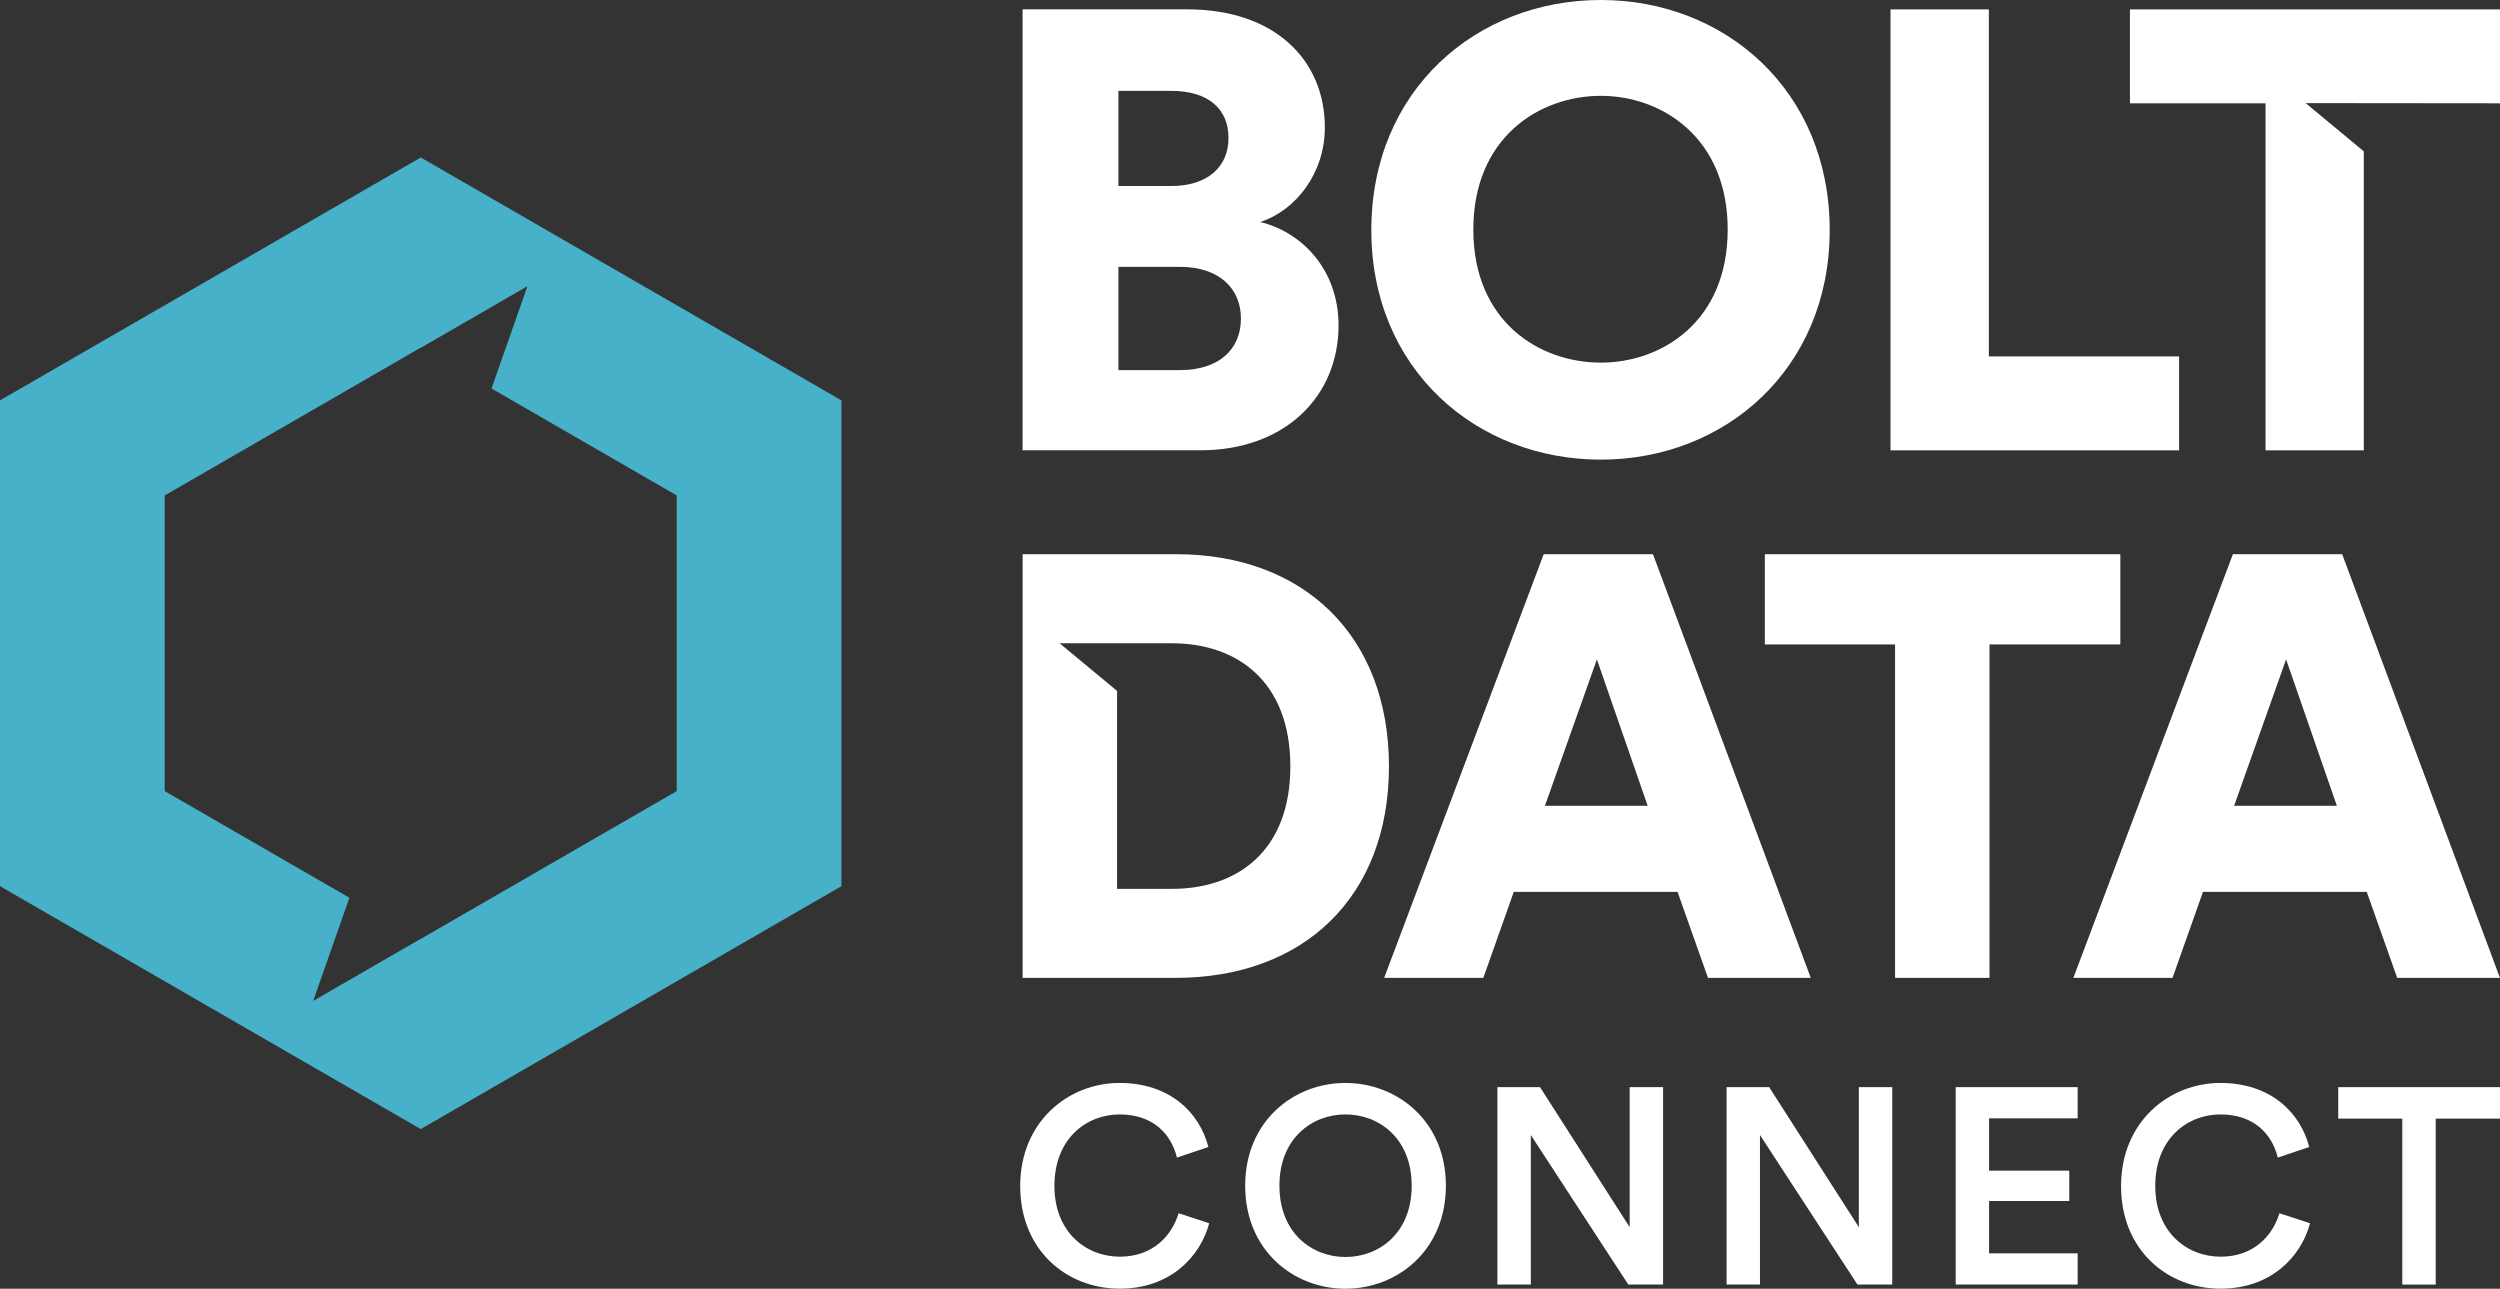 <?xml version="1.0" encoding="utf-8"?>
<!-- Generator: Adobe Illustrator 28.0.0, SVG Export Plug-In . SVG Version: 6.00 Build 0)  -->
<svg version="1.1" id="Layer_1" xmlns="http://www.w3.org/2000/svg" xmlns:xlink="http://www.w3.org/1999/xlink" x="0px" y="0px"
	 viewBox="0 0 494.85 255.09" style="enable-background:new 0 0 494.85 255.09;" xml:space="preserve">
<rect x="0" y="0" width="494.85" height="255.09" fill="#333333" stroke="none"/>
<style type="text/css">
	.st0{fill:#FFFFFF;}
	.st1{fill:#46B1C9;}
</style>
<g>
	<path class="st0" d="M264.95,64.39c0-11.33-7.63-18.59-15.51-20.44c7.14-2.34,12.8-9.73,12.8-18.71c0-13.42-9.97-23.39-27.21-23.39
		h-32.62v87.28h35.21C254.12,89.14,264.95,78.67,264.95,64.39z M221.38,17.98h10.34c7.63,0,11.45,3.69,11.45,9.35
		c0,5.91-4.43,9.48-11.2,9.48h-10.59V17.98z M221.38,73.26V52.82h12.19c7.63,0,12.06,4.19,12.06,10.22
		c0,6.28-4.55,10.22-12.06,10.22H221.38z"/>
	<path class="st0" d="M316.87,90.98c24.5,0,45.3-17.85,45.3-45.43c0-27.7-20.8-45.55-45.3-45.55c-24.62,0-45.43,17.85-45.43,45.55
		C271.45,73.13,292.25,90.98,316.87,90.98z M316.87,18.97c12.06,0,25.11,8.25,25.11,26.47s-13.05,26.34-25.11,26.34
		c-12.19,0-25.24-8.12-25.24-26.34S304.68,18.97,316.87,18.97z"/>
	<polygon class="st0" points="431.33,70.55 393.67,70.55 393.67,1.86 374.21,1.86 374.21,89.14 431.33,89.14 	"/>
	<polygon class="st0" points="421.6,1.86 421.6,20.45 448.44,20.45 448.44,89.14 467.89,89.14 467.89,29.96 456.38,20.41 
		494.85,20.45 494.85,1.86 	"/>
	<path class="st0" d="M232.82,109.7h-30.4v83.86h30.28c25.31,0,42.23-15.97,42.23-41.87C274.92,125.79,258.01,109.7,232.82,109.7z
		 M231.99,175.94h-10.88v-39.18l-11.37-9.43h22.25c12.89,0,23.42,7.57,23.42,24.36C255.41,168.49,244.88,175.94,231.99,175.94z"/>
	<path class="st0" d="M305.56,109.7l-31.58,83.86h19.63l6.03-17.03h32.41l6.03,17.03h20.34l-31.23-83.86L305.56,109.7L305.56,109.7z
		 M305.8,159.5l10.29-28.98l10.05,28.98H305.8z"/>
	<polygon class="st0" points="419.7,109.7 349.33,109.7 349.33,127.56 375.11,127.56 375.11,193.56 393.8,193.56 393.8,127.56 
		419.7,127.56 	"/>
	<path class="st0" d="M441.98,109.7l-31.58,83.86h19.63l6.03-17.03h32.41l6.03,17.03h20.34l-31.23-83.86L441.98,109.7L441.98,109.7z
		 M442.22,159.5l10.29-28.98l10.05,28.98H442.22z"/>
	<path class="st1" d="M0,79.25v96.16l83.28,48.08l83.27-48.08V79.25L83.28,31.17L0,79.25z M104.4,56.65L97.29,76.9l36.66,21.17
		v58.52l-50.67,29.26l-0.02-0.01l-21.27,12.28l7.17-20.42L32.6,156.59V98.07l50.68-29.26l0.03,0.02L104.4,56.65z"/>
	<g>
		<path class="st0" d="M201.94,234.75c0-12.73,9.53-20.39,19.67-20.39c9.92,0,15.82,5.84,17.58,12.68l-6.23,2.09
			c-1.16-4.74-4.79-8.54-11.35-8.54c-6.45,0-12.9,4.68-12.9,14.16c0,9.15,6.28,14,12.95,14c6.56,0,10.31-4.19,11.63-8.6l6.06,1.98
			c-1.76,6.61-7.72,12.95-17.69,12.95C211.14,255.09,201.94,247.48,201.94,234.75z"/>
		<path class="st0" d="M266.31,214.36c10.25,0,19.89,7.55,19.89,20.34c0,12.84-9.64,20.39-19.89,20.39s-19.84-7.55-19.84-20.39
			C246.47,221.91,256.06,214.36,266.31,214.36z M266.31,248.81c6.61,0,13.12-4.68,13.12-14.11c0-9.42-6.5-14.11-13.12-14.11
			c-6.56,0-13.06,4.68-13.06,14.11C253.25,244.12,259.75,248.81,266.31,248.81z"/>
		<path class="st0" d="M322.3,254.26l-19.29-29.59v29.59h-6.61v-39.07h8.43l17.75,27.72v-27.72h6.61v39.07H322.3z"/>
		<path class="st0" d="M367.66,254.26l-19.29-29.59v29.59h-6.61v-39.07h8.43l17.75,27.72v-27.72h6.61v39.07H367.66z"/>
		<path class="st0" d="M387.11,254.26v-39.07h24.14v6.17h-17.53v10.36h15.87v6.01h-15.87v10.36h17.53v6.17H387.11z"/>
		<path class="st0" d="M419.84,234.75c0-12.73,9.53-20.39,19.67-20.39c9.92,0,15.82,5.84,17.58,12.68l-6.23,2.09
			c-1.16-4.74-4.79-8.54-11.35-8.54c-6.45,0-12.9,4.68-12.9,14.16c0,9.15,6.28,14,12.95,14c6.56,0,10.31-4.19,11.63-8.6l6.06,1.98
			c-1.76,6.61-7.72,12.95-17.69,12.95C429.05,255.09,419.84,247.48,419.84,234.75z"/>
		<path class="st0" d="M482.12,221.42v32.85h-6.61v-32.85h-12.68v-6.23h32.02v6.23H482.12z"/>
	</g>
</g>
</svg>
